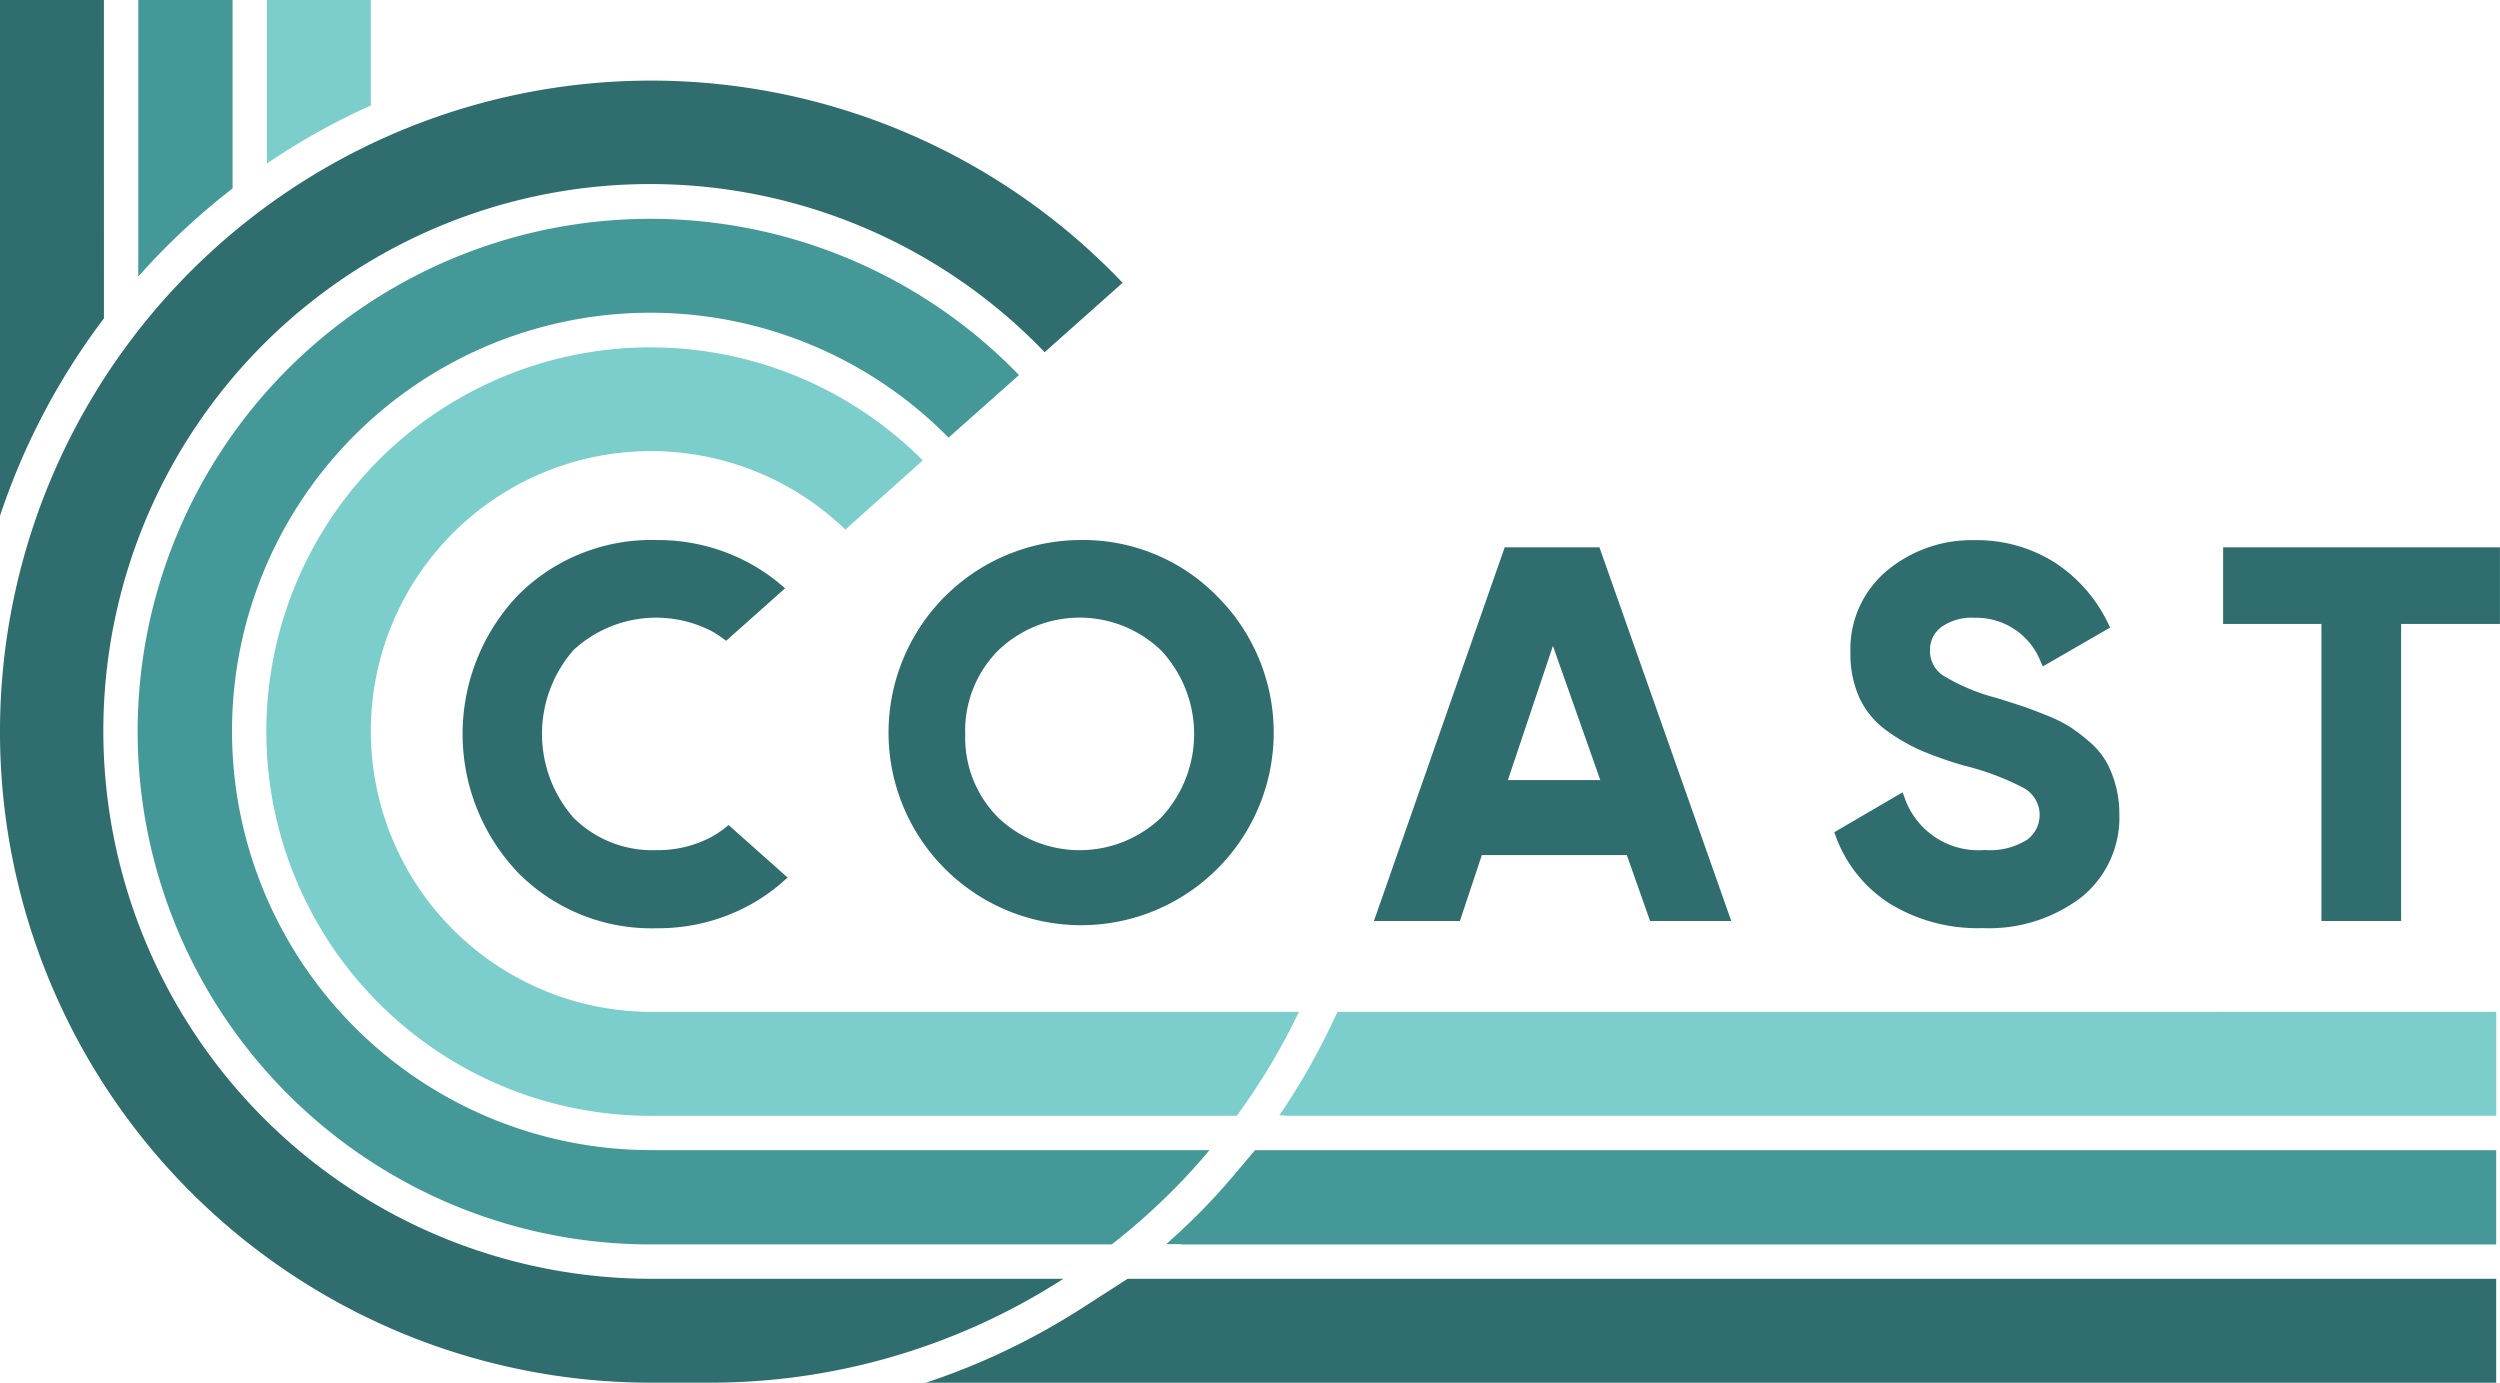 <svg id="Сгруппировать_13117" data-name="Сгруппировать 13117" xmlns="http://www.w3.org/2000/svg" xmlns:xlink="http://www.w3.org/1999/xlink" width="90.402" height="50" viewBox="0 0 90.402 50">
  <defs>
    <clipPath id="clip-path">
      <rect id="Прямоугольник_2409" data-name="Прямоугольник 2409" width="90.402" height="50" fill="none"/>
    </clipPath>
  </defs>
  <g id="Сгруппировать_13117-2" data-name="Сгруппировать 13117" clip-path="url(#clip-path)">
    <path id="Контур_3942" data-name="Контур 3942" d="M21.589,47.387A15.129,15.129,0,0,1,47.5,36.763L50.046,34.5A18.543,18.543,0,1,0,36.729,65.937H53.4a23.516,23.516,0,0,0,2.786-2.557c.258-.279.507-.565.75-.853H36.729a15.157,15.157,0,0,1-15.14-15.14" transform="translate(-13.199 -20.938)" fill="#449998"/>
    <path id="Контур_3943" data-name="Контур 3943" d="M38.94,59.719a10.129,10.129,0,0,1,17.159-7.3l2.8-2.5a13.894,13.894,0,1,0-9.844,23.7H70.252A23.379,23.379,0,0,0,72.5,69.86H49.081a10.152,10.152,0,0,1-10.14-10.14" transform="translate(-25.531 -33.27)" fill="#7ccecd"/>
    <path id="Контур_3944" data-name="Контур 3944" d="M3.737,34.134A19.774,19.774,0,0,1,37.775,20.42l2.819-2.509A23.542,23.542,0,1,0,23.55,57.684h2.172a23.578,23.578,0,0,0,12.73-3.757H23.53A19.815,19.815,0,0,1,3.737,34.134" transform="translate(0 -7.685)" fill="#306d6f"/>
    <path id="Контур_3945" data-name="Контур 3945" d="M3.757,0H0V18.655a24.77,24.77,0,0,1,3.758-7.141Z" fill="#306d6f"/>
    <path id="Контур_3946" data-name="Контур 3946" d="M38.993,0H35.236V5.913a24.779,24.779,0,0,1,3.757-2.1Z" transform="translate(-25.584)" fill="#7ccecd"/>
    <path id="Контур_3947" data-name="Контур 3947" d="M21.663,6.815V0h-3.41V10a25.021,25.021,0,0,1,3.409-3.185" transform="translate(-13.253)" fill="#449998"/>
    <path id="Контур_3948" data-name="Контур 3948" d="M122.231,172.567h56.781v-3.757H129.521l-1.642,1.056a24.975,24.975,0,0,1-5.647,2.7" transform="translate(-88.748 -122.567)" fill="#306d6f"/>
    <path id="Контур_3949" data-name="Контур 3949" d="M170.983,133.575l-.259.542a24.727,24.727,0,0,1-1.845,3.2h.179l-.011.013h43.836v-3.758Z" transform="translate(-122.617 -96.984)" fill="#7ccecd"/>
    <path id="Контур_3950" data-name="Контур 3950" d="M156.484,152.635c-.291.346-.542.631-.789.9-.546.589-1.13,1.152-1.738,1.69h.551l-.02.013h47.56v-3.409H157.165Z" transform="translate(-111.784 -110.236)" fill="#449998"/>
    <path id="Контур_3951" data-name="Контур 3951" d="M251.938,79.26a2.764,2.764,0,0,0-.606-.7,6.74,6.74,0,0,0-.686-.521,5.354,5.354,0,0,0-.855-.419c-.37-.149-.651-.255-.859-.324s-.515-.168-.92-.294a7.2,7.2,0,0,1-1.954-.82,1.066,1.066,0,0,1-.465-.9,1.025,1.025,0,0,1,.411-.848A1.875,1.875,0,0,1,247.2,74.1a2.5,2.5,0,0,1,2.41,1.623l.063.135,2.434-1.405-.056-.115a5.423,5.423,0,0,0-1.949-2.239,5.27,5.27,0,0,0-2.9-.806,4.786,4.786,0,0,0-3.161,1.1,3.692,3.692,0,0,0-1.325,2.97A3.84,3.84,0,0,0,243.044,77a3.05,3.05,0,0,0,.98,1.178,6.652,6.652,0,0,0,1.255.724,14.045,14.045,0,0,0,1.521.536,9.556,9.556,0,0,1,2.2.826,1.113,1.113,0,0,1,.1,1.865,2.508,2.508,0,0,1-1.524.368,2.826,2.826,0,0,1-2.916-1.935l-.058-.151-2.469,1.443.039.107a4.853,4.853,0,0,0,1.944,2.46,6.073,6.073,0,0,0,3.384.9,5.5,5.5,0,0,0,3.556-1.108,3.693,3.693,0,0,0,1.384-3.018,3.919,3.919,0,0,0-.5-1.941" transform="translate(-175.803 -51.76)" fill="#306d6f"/>
    <path id="Контур_3952" data-name="Контур 3952" d="M293.464,72.255v2.77h3.555v10.74H299.9V75.025h3.574v-2.77Z" transform="translate(-213.074 -52.462)" fill="#306d6f"/>
    <path id="Контур_3953" data-name="Контур 3953" d="M70.6,81.664a3.514,3.514,0,0,1-.519.353,4.089,4.089,0,0,1-1.986.484,4.037,4.037,0,0,1-3.013-1.169,4.6,4.6,0,0,1,0-6.067,4.394,4.394,0,0,1,4.989-.685,3.571,3.571,0,0,1,.436.285l.09.068,2.134-1.9-.119-.1a6.709,6.709,0,0,0-1.131-.786,6.918,6.918,0,0,0-3.385-.858A6.8,6.8,0,0,0,63.057,73.3a7.281,7.281,0,0,0,0,10,6.782,6.782,0,0,0,5.033,2.026,6.894,6.894,0,0,0,3.395-.859,6.657,6.657,0,0,0,1.224-.874l.113-.1-2.136-1.9Z" transform="translate(-44.341 -51.76)" fill="#306d6f"/>
    <path id="Контур_3954" data-name="Контур 3954" d="M189.521,72.254h-3.427l-4.729,13.511h3.109l.794-2.383h5.242l.841,2.383h2.936l-4.734-13.419Zm.03,8.415H186.21l1.628-4.851Z" transform="translate(-131.683 -52.461)" fill="#306d6f"/>
    <path id="Контур_3955" data-name="Контур 3955" d="M123.957,71.288a6.964,6.964,0,1,0,4.975,2.035,6.784,6.784,0,0,0-4.975-2.035m-4.136,7.02a4.113,4.113,0,0,1,1.189-3.023,4.249,4.249,0,0,1,5.9,0,4.426,4.426,0,0,1,0,6.036,4.272,4.272,0,0,1-5.9,0h0a4.079,4.079,0,0,1-1.188-3.013" transform="translate(-84.918 -51.76)" fill="#306d6f"/>
  </g>
</svg>

